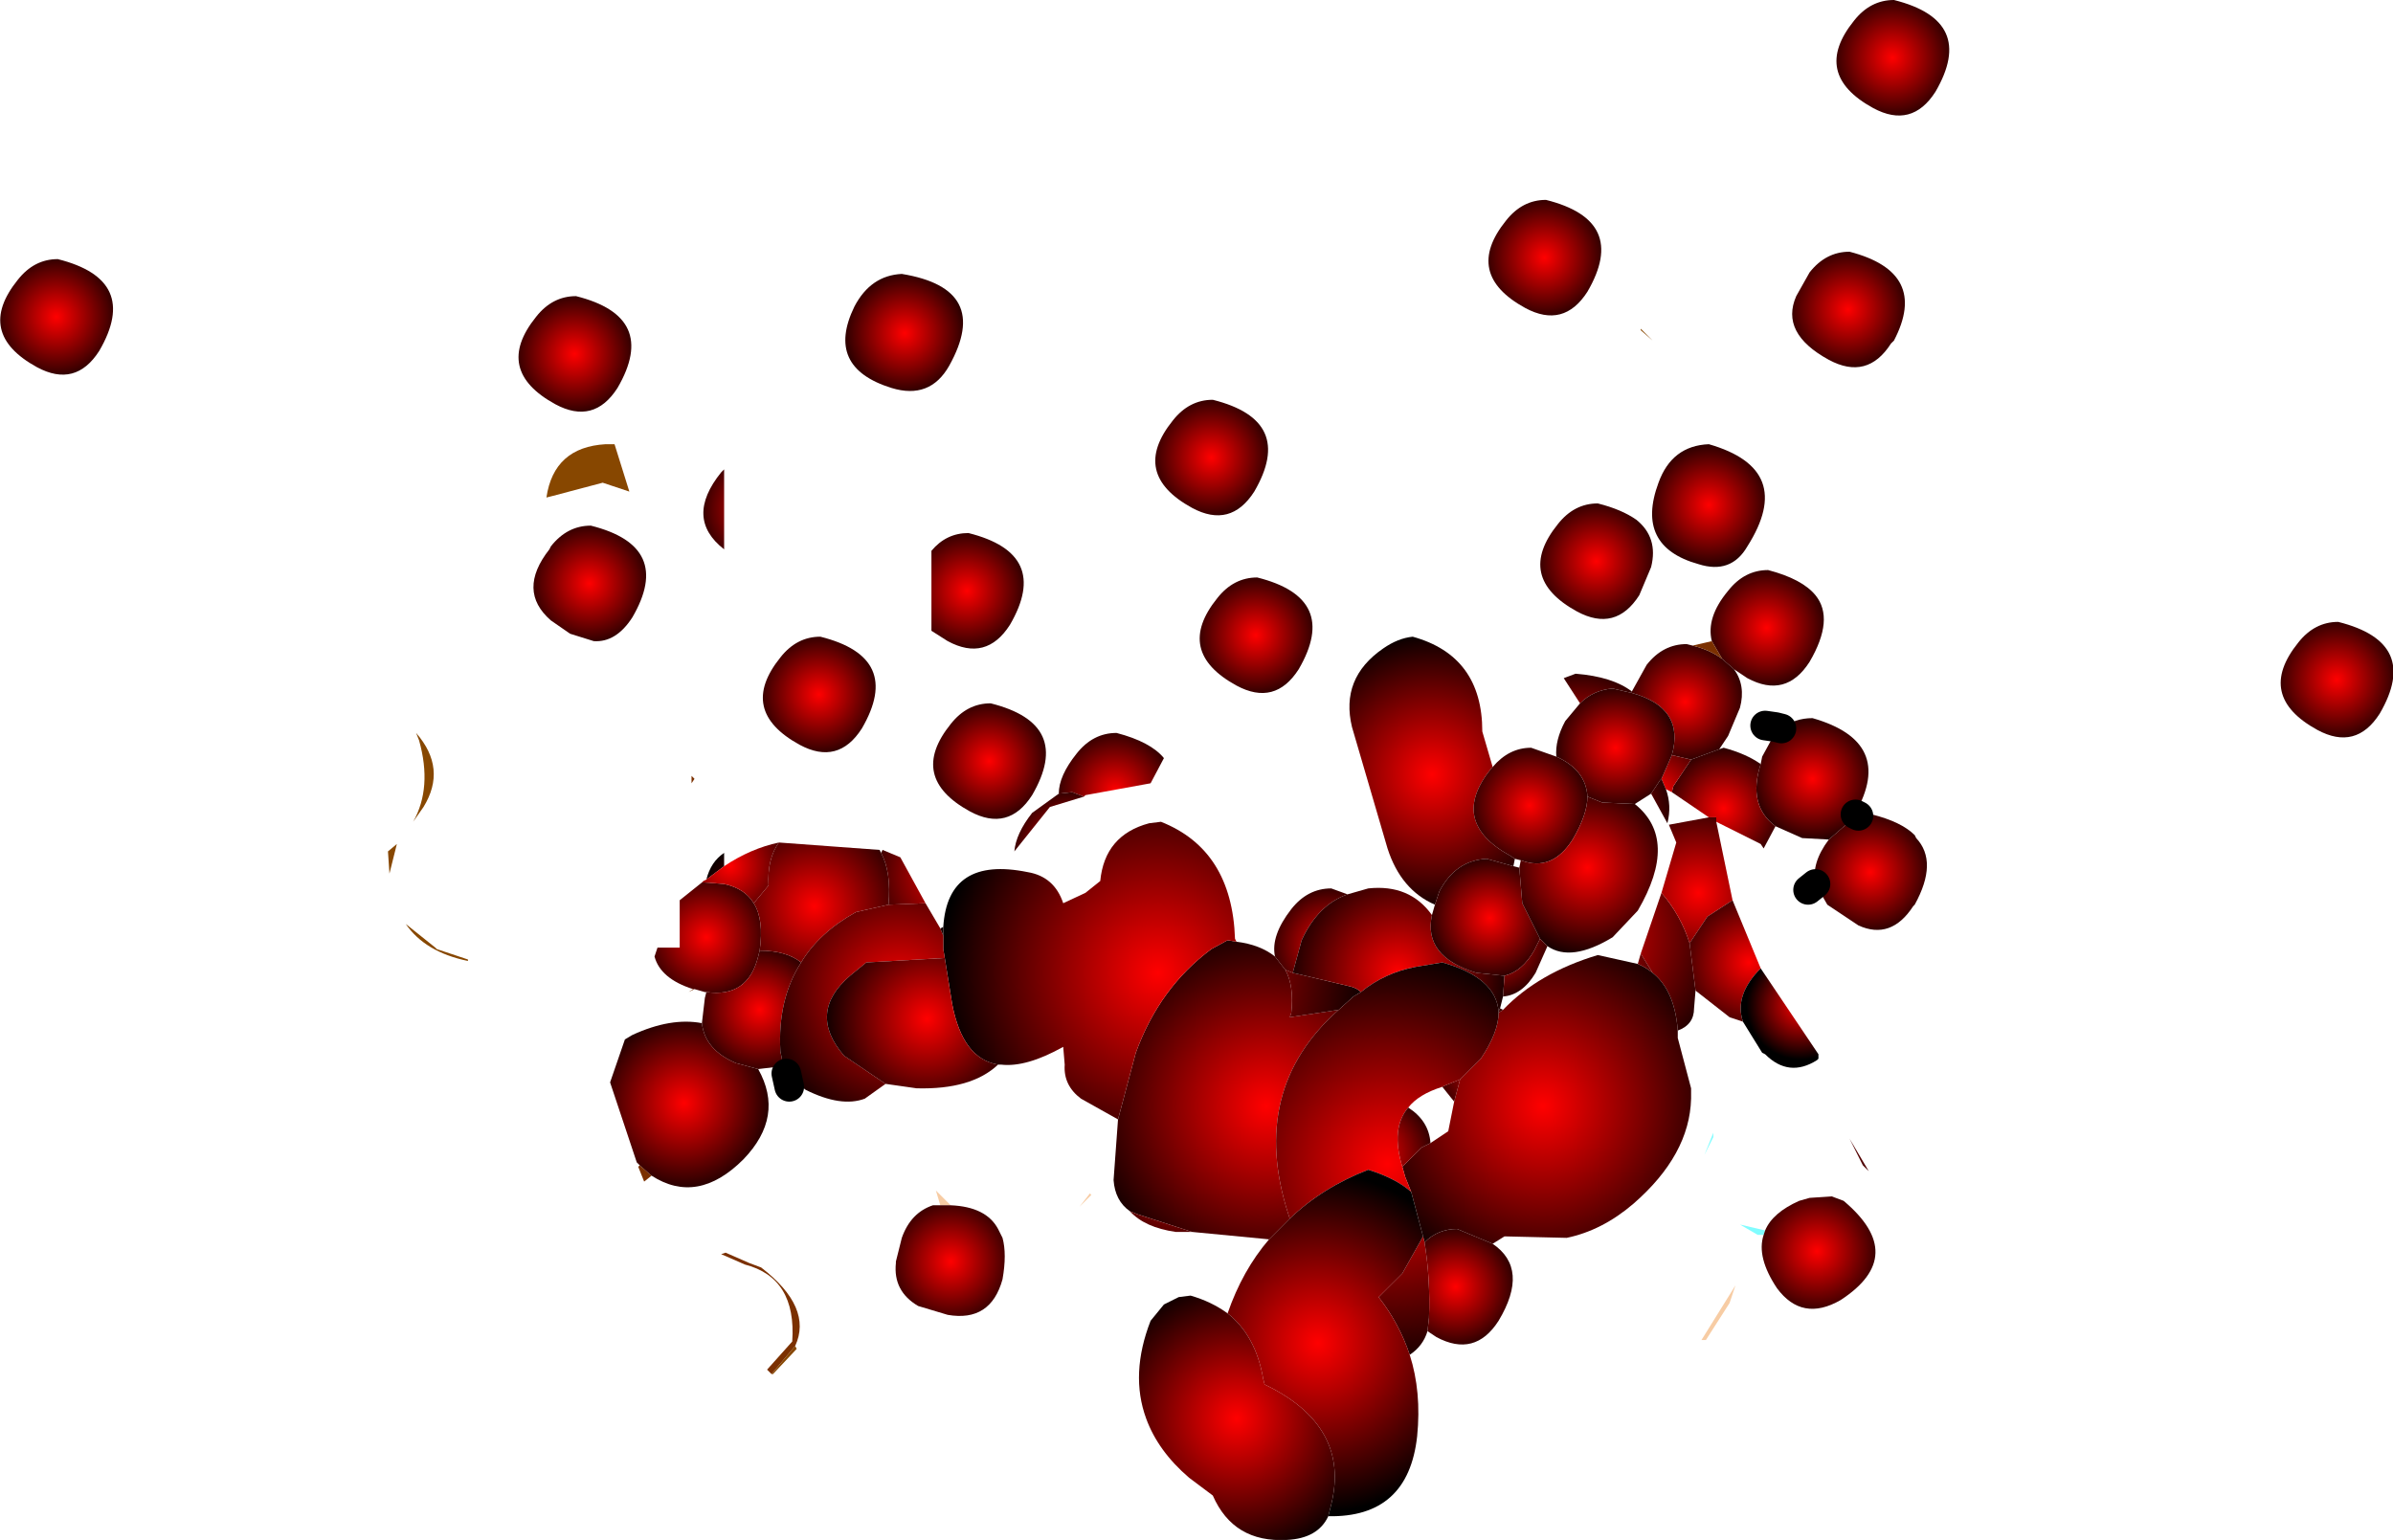 <?xml version="1.0" encoding="UTF-8" standalone="no"?>
<svg xmlns:xlink="http://www.w3.org/1999/xlink" height="52.0px" width="80.8px" xmlns="http://www.w3.org/2000/svg">
  <g transform="matrix(1.0, 0.0, 0.0, 1.0, 104.45, -35.25)">
    <path d="M-41.2 38.9 Q-43.3 37.75 -41.85 35.95 -41.3 35.25 -40.5 35.25 -37.7 35.95 -39.1 38.35 -39.9 39.6 -41.2 38.9" fill="url(#gradient0)" fill-rule="evenodd" stroke="none"/>
    <path d="M-52.25 42.0 Q-49.45 42.7 -50.85 45.1 -51.65 46.35 -52.95 45.65 -55.05 44.5 -53.6 42.7 -53.05 42.0 -52.25 42.0" fill="url(#gradient1)" fill-rule="evenodd" stroke="none"/>
    <path d="M-40.5 46.75 L-40.6 46.85 Q-41.4 48.1 -42.7 47.4 -44.35 46.5 -43.8 45.25 L-43.35 44.45 Q-42.8 43.75 -42.0 43.75 -39.3 44.45 -40.5 46.75" fill="url(#gradient2)" fill-rule="evenodd" stroke="none"/>
    <path d="M-41.6 62.8 L-41.25 62.75 Q-40.25 63.0 -39.8 63.45 L-39.75 63.55 Q-39.0 64.35 -39.8 65.8 L-39.85 65.85 Q-40.6 67.0 -41.7 66.5 L-42.75 65.8 -43.15 65.1 Q-43.3 64.4 -42.7 63.6 L-41.95 62.95 -41.9 62.9 -41.75 62.85 -41.7 62.8 -41.6 62.8" fill="url(#gradient3)" fill-rule="evenodd" stroke="none"/>
    <path d="M-41.85 62.8 L-41.8 62.75 -41.7 62.8 -41.8 62.75 -41.8 62.7 -41.6 62.8 -41.7 62.8 -41.75 62.85 -41.85 62.8 M-48.65 46.75 L-49.05 46.4 -49.05 46.35 -48.65 46.75 M-44.3 59.85 L-44.5 59.8 -44.3 59.85 M-83.7 50.25 L-83.2 51.85 -84.1 51.55 -85.8 52.0 -86.0 52.05 Q-85.75 50.35 -84.0 50.25 L-83.7 50.25 M-91.3 64.75 L-91.35 64.0 -91.05 63.75 -91.3 64.75 M-90.75 66.45 L-89.75 67.25 -89.7 67.3 -88.65 67.65 -88.65 67.7 Q-90.1 67.4 -90.75 66.45 M-90.3 60.25 L-90.4 60.0 Q-89.35 61.2 -90.15 62.5 L-90.5 63.0 Q-89.85 61.85 -90.3 60.25 M-77.6 80.7 L-77.55 80.8 -78.35 81.65 -78.4 81.65 -77.6 80.7" fill="#874700" fill-rule="evenodd" stroke="none"/>
    <path d="M-41.8 62.75 L-41.85 62.8 -41.9 62.9 -41.95 62.95 -42.7 63.6 -43.6 63.55 -44.5 63.15 Q-45.45 62.45 -45.0 61.05 L-44.95 60.8 -44.65 60.25 -44.4 59.95 -44.3 59.85 Q-43.85 59.5 -43.25 59.5 -40.45 60.3 -41.8 62.7 L-41.8 62.75" fill="url(#gradient4)" fill-rule="evenodd" stroke="none"/>
    <path d="M-41.85 62.8 L-41.75 62.85 -41.9 62.9 -41.85 62.8 M-44.4 59.95 L-44.65 60.25 -45.15 59.75 -45.1 59.75 -44.95 59.75 -44.85 59.75 Q-44.65 59.75 -44.4 59.95 M-46.05 79.25 L-46.85 80.5 -47.0 80.5 -45.85 78.65 -46.05 79.25 M-72.35 75.95 L-72.7 75.95 -72.85 75.45 -72.35 75.95 M-68.0 76.0 L-67.65 75.55 -67.6 75.6 -68.0 76.0" fill="#f7cca4" fill-rule="evenodd" stroke="none"/>
    <path d="M-26.2 59.9 Q-28.3 58.75 -26.85 56.95 -26.3 56.25 -25.5 56.25 -22.7 56.95 -24.1 59.35 -24.9 60.6 -26.2 59.9" fill="url(#gradient5)" fill-rule="evenodd" stroke="none"/>
    <path d="M-49.1 55.35 Q-49.9 56.6 -51.2 55.9 -53.3 54.75 -51.85 52.95 -51.3 52.25 -50.5 52.25 -49.7 52.45 -49.2 52.8 -48.45 53.4 -48.7 54.4 L-49.1 55.35" fill="url(#gradient6)" fill-rule="evenodd" stroke="none"/>
    <path d="M-46.65 56.9 Q-46.85 56.1 -46.1 55.2 -45.55 54.5 -44.75 54.5 -43.6 54.8 -43.15 55.35 -42.5 56.15 -43.35 57.6 -44.15 58.85 -45.45 58.15 L-45.9 57.85 -46.3 57.5 -46.65 56.9" fill="url(#gradient7)" fill-rule="evenodd" stroke="none"/>
    <path d="M-47.1 54.3 Q-49.25 53.7 -48.45 51.55 -48.0 50.3 -46.75 50.25 -43.8 51.1 -45.45 53.7 -46.0 54.65 -47.1 54.3" fill="url(#gradient8)" fill-rule="evenodd" stroke="none"/>
    <path d="M-62.1 51.85 Q-62.9 53.1 -64.2 52.4 -66.3 51.25 -64.85 49.45 -64.3 48.75 -63.5 48.75 -60.7 49.45 -62.1 51.85" fill="url(#gradient9)" fill-rule="evenodd" stroke="none"/>
    <path d="M-54.05 61.15 L-54.1 61.2 Q-55.55 63.0 -53.45 64.15 L-53.3 64.25 -53.35 64.5 -54.25 64.25 Q-55.3 64.3 -55.85 65.35 L-56.0 65.8 Q-57.15 65.3 -57.6 63.9 L-58.8 59.8 Q-59.2 58.15 -57.75 57.15 -57.25 56.8 -56.75 56.75 -54.4 57.4 -54.4 59.95 L-54.05 61.15" fill="url(#gradient10)" fill-rule="evenodd" stroke="none"/>
    <path d="M-53.3 64.25 L-53.45 64.15 Q-55.55 63.0 -54.1 61.2 L-54.05 61.15 Q-53.5 60.5 -52.75 60.5 L-51.9 60.8 Q-50.9 61.25 -50.85 62.15 -50.85 62.75 -51.35 63.6 -52.05 64.7 -53.1 64.3 L-53.3 64.25" fill="url(#gradient11)" fill-rule="evenodd" stroke="none"/>
    <path d="M-62.7 58.4 Q-64.8 57.25 -63.35 55.45 -62.8 54.75 -62.0 54.75 -59.2 55.45 -60.6 57.85 -61.4 59.1 -62.7 58.4" fill="url(#gradient12)" fill-rule="evenodd" stroke="none"/>
    <path d="M-66.7 73.05 L-66.1 70.8 Q-65.3 68.6 -63.55 67.3 L-63.0 67.0 -62.7 67.05 Q-61.9 67.15 -61.4 67.55 L-61.05 68.0 Q-60.75 68.55 -60.85 69.45 L-60.9 69.6 -59.25 69.35 Q-62.3 72.05 -60.95 76.25 L-60.9 76.4 -61.6 77.1 -64.2 76.85 -66.05 76.25 -66.3 76.15 Q-66.8 75.8 -66.85 75.1 L-66.7 73.05" fill="url(#gradient13)" fill-rule="evenodd" stroke="none"/>
    <path d="M-72.6 66.55 Q-72.45 64.15 -69.75 64.7 -68.85 64.85 -68.55 65.75 L-67.8 65.4 -67.3 65.0 Q-67.15 63.45 -65.65 63.05 L-65.25 63.0 Q-62.85 63.95 -62.75 66.95 L-62.7 67.05 -63.0 67.0 -63.55 67.3 Q-65.3 68.6 -66.1 70.8 L-66.7 73.05 -67.95 72.35 Q-68.55 71.9 -68.5 71.2 L-68.55 70.6 Q-69.8 71.3 -70.65 71.2 L-70.75 71.2 Q-71.95 71.0 -72.3 69.15 L-72.55 67.6 -72.6 67.3 -72.6 66.85 -72.6 66.55 M-59.25 69.35 L-60.9 69.6 -60.85 69.45 Q-60.75 68.55 -61.05 68.0 L-60.8 68.1 -58.9 68.55 Q-58.65 68.6 -58.5 68.75 L-58.75 68.9 -59.25 69.35" fill="url(#gradient14)" fill-rule="evenodd" stroke="none"/>
    <path d="M-61.4 67.55 Q-61.55 66.85 -60.85 65.95 -60.3 65.25 -59.5 65.25 L-58.95 65.45 Q-59.95 65.8 -60.5 67.0 L-60.8 68.1 -61.05 68.0 -61.4 67.55" fill="url(#gradient15)" fill-rule="evenodd" stroke="none"/>
    <path d="M-58.95 65.45 L-58.25 65.25 Q-56.85 65.1 -56.1 66.15 -56.4 67.55 -54.6 68.1 L-53.65 68.2 -53.7 68.9 -53.8 69.3 -53.85 69.4 Q-53.95 68.25 -55.75 67.75 L-56.65 67.9 Q-57.7 68.1 -58.5 68.75 -58.65 68.6 -58.9 68.55 L-60.8 68.1 -60.5 67.0 Q-59.95 65.8 -58.95 65.45" fill="url(#gradient16)" fill-rule="evenodd" stroke="none"/>
    <path d="M-56.0 65.8 L-55.85 65.35 Q-55.3 64.3 -54.25 64.25 L-53.35 64.5 -53.15 64.55 -53.05 65.75 -52.45 66.95 -52.65 67.35 Q-53.05 68.05 -53.65 68.2 L-54.6 68.1 Q-56.4 67.55 -56.1 66.15 L-56.0 65.8" fill="url(#gradient17)" fill-rule="evenodd" stroke="none"/>
    <path d="M-45.9 57.85 Q-45.5 58.4 -45.7 59.15 L-46.1 60.1 -46.4 60.55 -47.35 60.9 -48.0 60.75 Q-47.55 59.15 -49.35 58.65 L-49.35 58.6 -48.85 57.7 Q-48.3 57.0 -47.5 57.0 L-47.3 57.05 Q-46.7 57.2 -46.3 57.5 L-45.9 57.85" fill="url(#gradient18)" fill-rule="evenodd" stroke="none"/>
    <path d="M-46.3 57.5 Q-46.7 57.2 -47.3 57.05 L-46.65 56.9 -46.3 57.5 M-81.0 61.55 L-81.1 61.7 -81.1 61.45 -81.0 61.55 M-81.05 68.65 L-81.0 68.65 -81.2 68.75 -81.05 68.65 M-82.45 74.95 L-82.7 75.15 -82.9 74.65 -82.85 74.6 -82.45 74.95 M-78.4 81.65 L-78.55 81.5 -77.7 80.55 Q-77.55 78.4 -79.3 77.95 L-80.1 77.6 -79.95 77.55 -79.15 77.9 -78.75 78.05 Q-77.0 79.4 -77.6 80.7 L-78.4 81.65" fill="#7b3000" fill-rule="evenodd" stroke="none"/>
    <path d="M-45.0 61.05 Q-45.45 62.45 -44.5 63.15 L-44.9 63.9 -45.0 63.75 -46.5 63.0 -46.5 62.85 -46.75 62.85 -48.0 62.0 -47.95 61.8 -47.35 60.9 -46.4 60.55 -46.25 60.5 Q-45.5 60.7 -45.0 61.05" fill="url(#gradient19)" fill-rule="evenodd" stroke="none"/>
    <path d="M-48.0 60.75 L-47.35 60.9 -47.95 61.8 -48.0 62.0 -48.2 61.9 -48.35 61.55 -48.0 60.75" fill="url(#gradient20)" fill-rule="evenodd" stroke="none"/>
    <path d="M-49.35 58.6 L-49.35 58.65 -50.0 58.5 Q-50.65 58.55 -51.1 59.0 L-51.65 58.15 -51.25 58.0 Q-50.0 58.1 -49.35 58.6" fill="url(#gradient21)" fill-rule="evenodd" stroke="none"/>
    <path d="M-50.85 62.15 Q-50.9 61.25 -51.9 60.8 -51.95 60.25 -51.6 59.6 L-51.1 59.0 Q-50.65 58.55 -50.0 58.5 L-49.35 58.65 Q-47.55 59.15 -48.0 60.75 L-48.35 61.55 -48.4 61.6 -48.7 62.05 -49.25 62.4 -50.35 62.35 -50.85 62.15" fill="url(#gradient22)" fill-rule="evenodd" stroke="none"/>
    <path d="M-48.7 62.05 L-48.4 61.6 -48.35 61.55 -48.2 61.9 Q-48.0 62.45 -48.15 63.05 L-48.7 62.05" fill="url(#gradient23)" fill-rule="evenodd" stroke="none"/>
    <path d="M-53.1 64.3 Q-52.05 64.7 -51.35 63.6 -50.85 62.75 -50.85 62.15 L-50.35 62.35 -49.25 62.4 Q-47.75 63.6 -49.15 66.0 L-50.0 66.9 Q-51.4 67.75 -52.2 67.2 L-52.45 66.95 -53.05 65.75 -53.15 64.55 -53.1 64.3" fill="url(#gradient24)" fill-rule="evenodd" stroke="none"/>
    <path d="M-52.2 67.2 L-52.6 68.1 Q-53.05 68.85 -53.7 68.9 L-53.65 68.2 Q-53.05 68.05 -52.65 67.35 L-52.45 66.95 -52.2 67.2" fill="url(#gradient25)" fill-rule="evenodd" stroke="none"/>
    <path d="M-49.05 67.45 L-48.35 65.4 Q-47.7 66.15 -47.4 67.1 L-47.2 68.7 -47.25 69.3 Q-47.25 69.85 -47.8 70.05 -47.9 68.7 -48.65 68.1 L-49.05 67.45" fill="url(#gradient26)" fill-rule="evenodd" stroke="none"/>
    <path d="M-48.35 65.4 L-47.85 63.7 -48.1 63.1 -46.75 62.85 -46.5 62.85 -46.5 63.0 -45.95 65.65 -46.8 66.2 -47.4 67.1 Q-47.7 66.15 -48.35 65.4" fill="url(#gradient27)" fill-rule="evenodd" stroke="none"/>
    <path d="M-45.95 65.65 L-45.0 67.95 Q-45.9 68.85 -45.6 69.75 L-46.05 69.6 -47.2 68.7 -47.4 67.1 -46.8 66.2 -45.95 65.65" fill="url(#gradient28)" fill-rule="evenodd" stroke="none"/>
    <path d="M-45.0 67.95 L-43.05 70.85 -43.05 71.0 -43.1 71.05 Q-44.05 71.65 -44.85 70.85 L-44.95 70.8 -45.6 69.75 Q-45.9 68.85 -45.0 67.95" fill="url(#gradient29)" fill-rule="evenodd" stroke="none"/>
    <path d="M-53.7 69.35 Q-52.5 68.1 -50.5 67.5 L-49.15 67.8 Q-48.9 67.9 -48.65 68.1 -47.9 68.7 -47.8 70.05 L-47.8 70.1 -47.8 70.3 -47.35 72.0 -47.35 72.35 Q-47.4 74.25 -49.3 75.9 -50.35 76.8 -51.55 77.05 L-53.65 77.0 -54.05 77.25 -55.25 76.75 Q-55.9 76.75 -56.35 77.2 L-56.4 77.0 -56.8 75.5 -57.0 75.0 -57.1 74.65 -56.45 74.0 -56.15 73.85 -55.55 73.45 -55.35 72.45 -55.15 71.7 -54.45 71.0 Q-53.85 70.1 -53.85 69.45 L-53.7 69.35" fill="url(#gradient30)" fill-rule="evenodd" stroke="none"/>
    <path d="M-46.6 73.65 L-46.9 74.25 -46.6 73.5 -46.6 73.65 M-44.85 76.8 L-44.9 76.95 -45.1 76.95 -45.7 76.6 -44.85 76.8" fill="#81fdff" fill-rule="evenodd" stroke="none"/>
    <path d="M-49.15 67.8 L-49.05 67.45 -48.65 68.1 Q-48.9 67.9 -49.15 67.8" fill="url(#gradient31)" fill-rule="evenodd" stroke="none"/>
    <path d="M-44.9 76.95 L-44.85 76.8 Q-44.6 76.2 -43.7 75.8 L-43.35 75.7 -42.6 75.65 -42.2 75.8 Q-40.0 77.65 -42.3 79.15 -43.6 79.9 -44.45 78.75 -45.15 77.7 -44.9 76.95" fill="url(#gradient32)" fill-rule="evenodd" stroke="none"/>
    <path d="M-53.8 69.3 L-53.7 69.35 -53.85 69.45 -53.85 69.4 -53.8 69.3 M-55.15 71.7 L-55.35 72.45 -55.75 71.95 -55.65 71.9 -55.15 71.7" fill="url(#gradient33)" fill-rule="evenodd" stroke="none"/>
    <path d="M-56.25 80.2 Q-56.4 80.7 -56.85 81.0 -57.2 79.95 -57.9 79.05 L-57.1 78.25 -56.4 77.0 -56.35 77.2 Q-56.15 78.45 -56.2 79.75 L-56.25 80.2 M-53.85 69.4 L-53.85 69.45 Q-53.85 70.1 -54.45 71.0 L-55.15 71.7 -55.65 71.9 -55.75 71.95 Q-56.55 72.2 -56.9 72.65 -57.5 73.35 -57.1 74.65 L-57.0 75.0 -56.8 75.5 Q-57.3 75.05 -58.25 74.75 -59.8 75.35 -60.9 76.4 L-60.95 76.25 Q-62.3 72.05 -59.25 69.35 L-58.75 68.9 -58.5 68.75 Q-57.7 68.1 -56.65 67.9 L-55.75 67.75 Q-53.95 68.25 -53.85 69.4" fill="url(#gradient34)" fill-rule="evenodd" stroke="none"/>
    <path d="M-56.15 73.85 L-56.45 74.0 -57.1 74.65 Q-57.5 73.35 -56.9 72.65 -56.2 73.1 -56.15 73.85" fill="url(#gradient35)" fill-rule="evenodd" stroke="none"/>
    <path d="M-56.85 81.0 Q-56.45 82.25 -56.6 83.75 -56.9 86.5 -59.6 86.45 L-59.5 86.05 Q-58.85 83.4 -61.75 82.0 L-61.8 81.8 Q-62.05 80.35 -63.0 79.6 -62.5 78.15 -61.6 77.1 L-60.9 76.4 Q-59.8 75.35 -58.25 74.75 -57.3 75.05 -56.8 75.5 L-56.4 77.0 -57.1 78.25 -57.9 79.05 Q-57.2 79.95 -56.85 81.0" fill="url(#gradient36)" fill-rule="evenodd" stroke="none"/>
    <path d="M-54.05 77.25 Q-52.8 78.1 -53.85 79.85 -54.65 81.1 -55.95 80.4 L-56.25 80.2 -56.2 79.75 Q-56.15 78.45 -56.35 77.2 -55.9 76.75 -55.25 76.75 L-54.05 77.25" fill="url(#gradient37)" fill-rule="evenodd" stroke="none"/>
    <path d="M-59.6 86.45 Q-59.95 87.2 -61.0 87.25 -62.8 87.35 -63.5 85.75 L-64.3 85.15 Q-65.35 84.25 -65.75 83.15 -66.3 81.65 -65.6 79.85 L-65.15 79.3 -64.65 79.05 -64.25 79.0 Q-63.55 79.2 -63.0 79.6 -62.05 80.35 -61.8 81.8 L-61.75 82.0 Q-58.85 83.4 -59.5 86.05 L-59.6 86.45" fill="url(#gradient38)" fill-rule="evenodd" stroke="none"/>
    <path d="M-42.0 73.7 L-41.35 74.8 -41.55 74.6 -42.0 73.7" fill="url(#gradient39)" fill-rule="evenodd" stroke="none"/>
    <path d="M-71.75 53.25 Q-68.95 53.95 -70.35 56.35 -71.15 57.6 -72.45 56.9 L-73.0 56.55 -73.0 53.85 Q-72.5 53.25 -71.75 53.25" fill="url(#gradient40)" fill-rule="evenodd" stroke="none"/>
    <path d="M-74.0 44.5 Q-70.95 45.0 -72.4 47.6 -73.05 48.75 -74.35 48.35 -76.6 47.65 -75.6 45.6 -75.05 44.55 -74.0 44.5" fill="url(#gradient41)" fill-rule="evenodd" stroke="none"/>
    <path d="M-80.1 51.2 L-80.0 51.1 -80.0 53.8 Q-81.35 52.75 -80.1 51.2" fill="url(#gradient42)" fill-rule="evenodd" stroke="none"/>
    <path d="M-77.45 60.4 Q-79.55 59.25 -78.1 57.45 -77.55 56.75 -76.75 56.75 -73.95 57.45 -75.35 59.85 -76.15 61.1 -77.45 60.4" fill="url(#gradient43)" fill-rule="evenodd" stroke="none"/>
    <path d="M-80.6 64.95 Q-80.45 64.35 -80.0 64.05 L-80.0 64.5 -80.6 64.95" fill="url(#gradient44)" fill-rule="evenodd" stroke="none"/>
    <path d="M-81.05 68.65 Q-82.15 68.3 -82.35 67.55 L-82.25 67.25 -81.5 67.25 -81.5 65.65 -80.75 65.05 -80.65 65.05 -80.0 65.1 Q-79.3 65.25 -79.0 65.75 -78.65 66.3 -78.8 67.35 L-78.85 67.55 Q-79.2 68.95 -80.6 68.75 L-80.65 68.75 -81.0 68.65 -81.05 68.65" fill="url(#gradient45)" fill-rule="evenodd" stroke="none"/>
    <path d="M-80.0 64.5 Q-79.1 63.9 -78.15 63.7 -78.55 64.25 -78.5 65.15 L-79.0 65.75 Q-79.3 65.25 -80.0 65.1 L-80.65 65.05 -80.75 65.05 -80.7 65.0 -80.6 64.95 -80.0 64.5" fill="url(#gradient46)" fill-rule="evenodd" stroke="none"/>
    <path d="M-80.6 68.75 Q-79.2 68.95 -78.85 67.55 L-78.8 67.35 Q-77.9 67.35 -77.4 67.75 -78.2 69.0 -78.1 70.75 L-78.0 71.25 -78.85 71.35 -79.6 71.15 Q-80.65 70.7 -80.75 69.8 L-80.65 68.95 -80.6 68.75" fill="url(#gradient47)" fill-rule="evenodd" stroke="none"/>
    <path d="M-78.15 63.7 L-74.75 63.95 -74.7 64.05 Q-74.35 64.7 -74.45 65.8 L-75.55 66.05 Q-76.8 66.75 -77.4 67.75 -77.9 67.35 -78.8 67.35 -78.65 66.3 -79.0 65.75 L-78.5 65.15 Q-78.55 64.25 -78.15 63.7" fill="url(#gradient48)" fill-rule="evenodd" stroke="none"/>
    <path d="M-72.6 66.85 L-72.6 67.3 -72.55 67.6 -75.2 67.75 -75.75 68.2 Q-77.2 69.45 -75.95 70.9 L-74.55 71.85 -75.25 72.35 Q-76.05 72.65 -77.25 72.05 L-77.75 71.65 -77.8 71.55 -77.9 71.5 -78.0 71.25 -78.1 70.75 Q-78.2 69.0 -77.4 67.75 -76.8 66.75 -75.55 66.05 L-74.45 65.8 -73.2 65.75 -72.7 66.6 -72.6 66.85" fill="url(#gradient49)" fill-rule="evenodd" stroke="none"/>
    <path d="M-74.7 64.05 L-74.65 63.95 -74.05 64.2 -73.2 65.75 -74.45 65.8 Q-74.35 64.7 -74.7 64.05" fill="url(#gradient50)" fill-rule="evenodd" stroke="none"/>
    <path d="M-68.7 62.05 Q-68.7 61.45 -68.1 60.7 -67.55 60.0 -66.75 60.0 -65.6 60.3 -65.15 60.85 L-65.6 61.7 -67.8 62.1 -67.85 62.15 -68.25 62.0 -68.7 62.05" fill="url(#gradient51)" fill-rule="evenodd" stroke="none"/>
    <path d="M-71.0 59.0 Q-68.2 59.7 -69.6 62.1 -70.4 63.35 -71.7 62.65 -73.8 61.5 -72.35 59.7 -71.8 59.0 -71.0 59.0" fill="url(#gradient52)" fill-rule="evenodd" stroke="none"/>
    <path d="M-67.85 62.15 L-69.0 62.5 -70.2 64.0 Q-70.15 63.4 -69.6 62.7 L-68.7 62.05 -68.25 62.0 -67.85 62.15" fill="url(#gradient53)" fill-rule="evenodd" stroke="none"/>
    <path d="M-72.6 66.55 L-72.6 66.85 -72.7 66.6 -72.6 66.55" fill="url(#gradient54)" fill-rule="evenodd" stroke="none"/>
    <path d="M-84.5 53.0 Q-81.7 53.7 -83.1 56.1 -83.65 56.95 -84.4 56.9 L-85.2 56.65 -85.85 56.2 Q-87.0 55.2 -85.9 53.8 L-85.85 53.7 Q-85.3 53.0 -84.5 53.0" fill="url(#gradient55)" fill-rule="evenodd" stroke="none"/>
    <path d="M-86.35 45.95 Q-85.8 45.25 -85.0 45.25 -82.2 45.95 -83.6 48.35 -84.4 49.6 -85.7 48.9 -87.8 47.75 -86.35 45.95" fill="url(#gradient56)" fill-rule="evenodd" stroke="none"/>
    <path d="M-103.2 47.65 Q-105.3 46.5 -103.85 44.7 -103.3 44.0 -102.5 44.0 -99.7 44.7 -101.1 47.1 -101.9 48.35 -103.2 47.65" fill="url(#gradient57)" fill-rule="evenodd" stroke="none"/>
    <path d="M-72.55 67.6 L-72.3 69.15 Q-71.95 71.0 -70.75 71.2 -71.65 72.05 -73.5 72.0 L-74.55 71.85 -75.95 70.9 Q-77.2 69.45 -75.75 68.2 L-75.2 67.75 -72.55 67.6" fill="url(#gradient58)" fill-rule="evenodd" stroke="none"/>
    <path d="M-72.7 75.95 L-72.35 75.95 Q-71.15 76.0 -70.75 76.75 L-70.6 77.05 Q-70.45 77.6 -70.6 78.45 -71.0 79.9 -72.45 79.65 L-73.45 79.35 Q-74.3 78.85 -74.2 77.9 L-74.2 77.85 -74.0 77.05 Q-73.7 76.2 -72.95 75.95 L-72.7 75.95" fill="url(#gradient59)" fill-rule="evenodd" stroke="none"/>
    <path d="M-64.2 76.85 L-64.75 76.85 Q-65.8 76.7 -66.3 76.15 L-66.05 76.25 -64.2 76.85" fill="url(#gradient60)" fill-rule="evenodd" stroke="none"/>
    <path d="M-78.85 71.35 Q-77.95 72.95 -79.35 74.4 -80.9 75.95 -82.45 74.95 L-82.85 74.6 -82.95 74.5 -83.85 71.8 -83.35 70.35 -83.1 70.2 Q-81.8 69.6 -80.75 69.8 -80.65 70.7 -79.6 71.15 L-78.85 71.35" fill="url(#gradient61)" fill-rule="evenodd" stroke="none"/>
    <path d="M-41.7 62.8 L-41.8 62.75 M-44.3 59.85 L-44.5 59.8 -44.85 59.75 M-77.9 71.5 L-77.8 71.95" fill="none" stroke="#000000" stroke-linecap="round" stroke-linejoin="round" stroke-width="1.0"/>
    <path d="M-43.15 65.1 L-43.4 65.3" fill="none" stroke="#000000" stroke-linecap="round" stroke-linejoin="round" stroke-width="1.0"/>
  </g>
  <defs>
    <radialGradient cx="0" cy="0" gradientTransform="matrix(0.003, 0.0, 0.0, 0.003, -40.55, 37.2)" gradientUnits="userSpaceOnUse" id="gradient0" r="819.2" spreadMethod="pad">
      <stop offset="0.0" stop-color="#ff0000"/>
      <stop offset="1.0" stop-color="#000000"/>
    </radialGradient>
    <radialGradient cx="0" cy="0" gradientTransform="matrix(0.003, 0.0, 0.0, 0.003, -52.3, 43.95)" gradientUnits="userSpaceOnUse" id="gradient1" r="819.2" spreadMethod="pad">
      <stop offset="0.0" stop-color="#ff0000"/>
      <stop offset="1.0" stop-color="#000000"/>
    </radialGradient>
    <radialGradient cx="0" cy="0" gradientTransform="matrix(0.003, 0.0, 0.0, 0.003, -42.05, 45.7)" gradientUnits="userSpaceOnUse" id="gradient2" r="819.2" spreadMethod="pad">
      <stop offset="0.0" stop-color="#ff0000"/>
      <stop offset="1.0" stop-color="#000000"/>
    </radialGradient>
    <radialGradient cx="0" cy="0" gradientTransform="matrix(0.003, 0.0, 0.0, 0.003, -41.3, 64.7)" gradientUnits="userSpaceOnUse" id="gradient3" r="819.2" spreadMethod="pad">
      <stop offset="0.0" stop-color="#ff0000"/>
      <stop offset="1.0" stop-color="#000000"/>
    </radialGradient>
    <radialGradient cx="0" cy="0" gradientTransform="matrix(0.003, 0.0, 0.0, 0.003, -43.25, 61.55)" gradientUnits="userSpaceOnUse" id="gradient4" r="819.2" spreadMethod="pad">
      <stop offset="0.0" stop-color="#ff0000"/>
      <stop offset="1.0" stop-color="#000000"/>
    </radialGradient>
    <radialGradient cx="0" cy="0" gradientTransform="matrix(0.003, 0.0, 0.0, 0.003, -25.55, 58.2)" gradientUnits="userSpaceOnUse" id="gradient5" r="819.2" spreadMethod="pad">
      <stop offset="0.0" stop-color="#ff0000"/>
      <stop offset="1.0" stop-color="#000000"/>
    </radialGradient>
    <radialGradient cx="0" cy="0" gradientTransform="matrix(0.003, 0.0, 0.0, 0.003, -50.55, 54.2)" gradientUnits="userSpaceOnUse" id="gradient6" r="819.2" spreadMethod="pad">
      <stop offset="0.0" stop-color="#ff0000"/>
      <stop offset="1.0" stop-color="#000000"/>
    </radialGradient>
    <radialGradient cx="0" cy="0" gradientTransform="matrix(0.003, 0.0, 0.0, 0.003, -44.8, 56.45)" gradientUnits="userSpaceOnUse" id="gradient7" r="819.2" spreadMethod="pad">
      <stop offset="0.0" stop-color="#ff0000"/>
      <stop offset="1.0" stop-color="#000000"/>
    </radialGradient>
    <radialGradient cx="0" cy="0" gradientTransform="matrix(0.003, 0.0, 0.0, 0.003, -46.75, 52.3)" gradientUnits="userSpaceOnUse" id="gradient8" r="819.2" spreadMethod="pad">
      <stop offset="0.0" stop-color="#ff0000"/>
      <stop offset="1.0" stop-color="#000000"/>
    </radialGradient>
    <radialGradient cx="0" cy="0" gradientTransform="matrix(0.003, 0.0, 0.0, 0.003, -63.55, 50.7)" gradientUnits="userSpaceOnUse" id="gradient9" r="819.2" spreadMethod="pad">
      <stop offset="0.0" stop-color="#ff0000"/>
      <stop offset="1.0" stop-color="#000000"/>
    </radialGradient>
    <radialGradient cx="0" cy="0" gradientTransform="matrix(0.006, 0.0, 0.0, 0.006, -56.1, 61.4)" gradientUnits="userSpaceOnUse" id="gradient10" r="819.2" spreadMethod="pad">
      <stop offset="0.0" stop-color="#ff0000"/>
      <stop offset="1.0" stop-color="#000000"/>
    </radialGradient>
    <radialGradient cx="0" cy="0" gradientTransform="matrix(0.003, 0.0, 0.0, 0.003, -52.8, 62.45)" gradientUnits="userSpaceOnUse" id="gradient11" r="819.2" spreadMethod="pad">
      <stop offset="0.0" stop-color="#ff0000"/>
      <stop offset="1.0" stop-color="#000000"/>
    </radialGradient>
    <radialGradient cx="0" cy="0" gradientTransform="matrix(0.003, 0.0, 0.0, 0.003, -62.05, 56.7)" gradientUnits="userSpaceOnUse" id="gradient12" r="819.2" spreadMethod="pad">
      <stop offset="0.0" stop-color="#ff0000"/>
      <stop offset="1.0" stop-color="#000000"/>
    </radialGradient>
    <radialGradient cx="0" cy="0" gradientTransform="matrix(0.008, 0.0, 0.0, 0.008, -61.7, 72.6)" gradientUnits="userSpaceOnUse" id="gradient13" r="819.2" spreadMethod="pad">
      <stop offset="0.0" stop-color="#ff0000"/>
      <stop offset="1.0" stop-color="#000000"/>
    </radialGradient>
    <radialGradient cx="0" cy="0" gradientTransform="matrix(0.009, 0.0, 0.0, 0.009, -65.35, 68.1)" gradientUnits="userSpaceOnUse" id="gradient14" r="819.2" spreadMethod="pad">
      <stop offset="0.0" stop-color="#ff0000"/>
      <stop offset="1.0" stop-color="#000000"/>
    </radialGradient>
    <radialGradient cx="0" cy="0" gradientTransform="matrix(0.003, 0.0, 0.0, 0.003, -59.55, 67.2)" gradientUnits="userSpaceOnUse" id="gradient15" r="819.2" spreadMethod="pad">
      <stop offset="0.0" stop-color="#ff0000"/>
      <stop offset="1.0" stop-color="#000000"/>
    </radialGradient>
    <radialGradient cx="0" cy="0" gradientTransform="matrix(0.005, 0.0, 0.0, 0.005, -57.25, 68.1)" gradientUnits="userSpaceOnUse" id="gradient16" r="819.2" spreadMethod="pad">
      <stop offset="0.0" stop-color="#ff0000"/>
      <stop offset="1.0" stop-color="#000000"/>
    </radialGradient>
    <radialGradient cx="0" cy="0" gradientTransform="matrix(0.003, 0.0, 0.0, 0.003, -54.15, 66.25)" gradientUnits="userSpaceOnUse" id="gradient17" r="819.2" spreadMethod="pad">
      <stop offset="0.0" stop-color="#ff0000"/>
      <stop offset="1.0" stop-color="#000000"/>
    </radialGradient>
    <radialGradient cx="0" cy="0" gradientTransform="matrix(0.003, 0.0, 0.0, 0.003, -47.55, 58.95)" gradientUnits="userSpaceOnUse" id="gradient18" r="819.2" spreadMethod="pad">
      <stop offset="0.0" stop-color="#ff0000"/>
      <stop offset="1.0" stop-color="#000000"/>
    </radialGradient>
    <radialGradient cx="0" cy="0" gradientTransform="matrix(0.003, 0.0, 0.0, 0.003, -46.25, 62.55)" gradientUnits="userSpaceOnUse" id="gradient19" r="819.2" spreadMethod="pad">
      <stop offset="0.0" stop-color="#ff0000"/>
      <stop offset="1.0" stop-color="#000000"/>
    </radialGradient>
    <radialGradient cx="0" cy="0" gradientTransform="matrix(0.003, 0.0, 0.0, 0.003, -48.5, 62.0)" gradientUnits="userSpaceOnUse" id="gradient20" r="819.2" spreadMethod="pad">
      <stop offset="0.0" stop-color="#ff0000"/>
      <stop offset="1.0" stop-color="#000000"/>
    </radialGradient>
    <radialGradient cx="0" cy="0" gradientTransform="matrix(0.004, 0.0, 0.0, 0.004, -51.05, 60.65)" gradientUnits="userSpaceOnUse" id="gradient21" r="819.2" spreadMethod="pad">
      <stop offset="0.0" stop-color="#ff0000"/>
      <stop offset="1.0" stop-color="#000000"/>
    </radialGradient>
    <radialGradient cx="0" cy="0" gradientTransform="matrix(0.003, 0.0, 0.0, 0.003, -49.9, 60.5)" gradientUnits="userSpaceOnUse" id="gradient22" r="819.2" spreadMethod="pad">
      <stop offset="0.0" stop-color="#ff0000"/>
      <stop offset="1.0" stop-color="#000000"/>
    </radialGradient>
    <radialGradient cx="0" cy="0" gradientTransform="matrix(0.004, 0.002, -0.002, 0.004, -51.1, 62.85)" gradientUnits="userSpaceOnUse" id="gradient23" r="819.2" spreadMethod="pad">
      <stop offset="0.0" stop-color="#ff0000"/>
      <stop offset="1.0" stop-color="#000000"/>
    </radialGradient>
    <radialGradient cx="0" cy="0" gradientTransform="matrix(0.004, 0.0, 0.0, 0.004, -50.85, 64.55)" gradientUnits="userSpaceOnUse" id="gradient24" r="819.2" spreadMethod="pad">
      <stop offset="0.0" stop-color="#ff0000"/>
      <stop offset="1.0" stop-color="#000000"/>
    </radialGradient>
    <radialGradient cx="0" cy="0" gradientTransform="matrix(0.003, 0.0, 0.0, 0.003, -54.05, 66.95)" gradientUnits="userSpaceOnUse" id="gradient25" r="819.2" spreadMethod="pad">
      <stop offset="0.0" stop-color="#ff0000"/>
      <stop offset="1.0" stop-color="#000000"/>
    </radialGradient>
    <radialGradient cx="0" cy="0" gradientTransform="matrix(0.006, 0.003, -0.003, 0.006, -51.1, 66.9)" gradientUnits="userSpaceOnUse" id="gradient26" r="819.2" spreadMethod="pad">
      <stop offset="0.0" stop-color="#ff0000"/>
      <stop offset="1.0" stop-color="#000000"/>
    </radialGradient>
    <radialGradient cx="0" cy="0" gradientTransform="matrix(0.004, 0.002, -0.002, 0.004, -47.1, 65.4)" gradientUnits="userSpaceOnUse" id="gradient27" r="819.2" spreadMethod="pad">
      <stop offset="0.0" stop-color="#ff0000"/>
      <stop offset="1.0" stop-color="#000000"/>
    </radialGradient>
    <radialGradient cx="0" cy="0" gradientTransform="matrix(0.003, 0.002, -0.002, 0.003, -45.4, 67.75)" gradientUnits="userSpaceOnUse" id="gradient28" r="819.2" spreadMethod="pad">
      <stop offset="0.0" stop-color="#ff0000"/>
      <stop offset="1.0" stop-color="#000000"/>
    </radialGradient>
    <radialGradient cx="0" cy="0" gradientTransform="matrix(0.002, 0.001, -0.001, 0.002, -43.65, 69.2)" gradientUnits="userSpaceOnUse" id="gradient29" r="819.2" spreadMethod="pad">
      <stop offset="0.0" stop-color="#ff0000"/>
      <stop offset="1.0" stop-color="#000000"/>
    </radialGradient>
    <radialGradient cx="0" cy="0" gradientTransform="matrix(0.008, 0.0, 0.0, 0.008, -52.35, 72.6)" gradientUnits="userSpaceOnUse" id="gradient30" r="819.2" spreadMethod="pad">
      <stop offset="0.0" stop-color="#ff0000"/>
      <stop offset="1.0" stop-color="#000000"/>
    </radialGradient>
    <radialGradient cx="0" cy="0" gradientTransform="matrix(0.004, 0.002, -0.002, 0.004, -51.05, 68.2)" gradientUnits="userSpaceOnUse" id="gradient31" r="819.2" spreadMethod="pad">
      <stop offset="0.0" stop-color="#ff0000"/>
      <stop offset="1.0" stop-color="#000000"/>
    </radialGradient>
    <radialGradient cx="0" cy="0" gradientTransform="matrix(0.003, 0.001, -0.001, 0.003, -43.1, 77.5)" gradientUnits="userSpaceOnUse" id="gradient32" r="819.2" spreadMethod="pad">
      <stop offset="0.0" stop-color="#ff0000"/>
      <stop offset="1.0" stop-color="#000000"/>
    </radialGradient>
    <radialGradient cx="0" cy="0" gradientTransform="matrix(0.003, 0.0, 0.0, 0.003, -54.05, 71.2)" gradientUnits="userSpaceOnUse" id="gradient33" r="819.2" spreadMethod="pad">
      <stop offset="0.0" stop-color="#ff0000"/>
      <stop offset="1.0" stop-color="#000000"/>
    </radialGradient>
    <radialGradient cx="0" cy="0" gradientTransform="matrix(0.009, 0.0, 0.0, 0.009, -57.6, 74.55)" gradientUnits="userSpaceOnUse" id="gradient34" r="819.2" spreadMethod="pad">
      <stop offset="0.0" stop-color="#ff0000"/>
      <stop offset="1.0" stop-color="#000000"/>
    </radialGradient>
    <radialGradient cx="0" cy="0" gradientTransform="matrix(0.003, 0.0, 0.0, 0.003, -58.05, 74.2)" gradientUnits="userSpaceOnUse" id="gradient35" r="819.2" spreadMethod="pad">
      <stop offset="0.0" stop-color="#ff0000"/>
      <stop offset="1.0" stop-color="#000000"/>
    </radialGradient>
    <radialGradient cx="0" cy="0" gradientTransform="matrix(0.007, 0.0, 0.0, 0.007, -59.95, 80.6)" gradientUnits="userSpaceOnUse" id="gradient36" r="819.2" spreadMethod="pad">
      <stop offset="0.0" stop-color="#ff0000"/>
      <stop offset="1.0" stop-color="#000000"/>
    </radialGradient>
    <radialGradient cx="0" cy="0" gradientTransform="matrix(0.003, 0.0, 0.0, 0.003, -55.3, 78.7)" gradientUnits="userSpaceOnUse" id="gradient37" r="819.2" spreadMethod="pad">
      <stop offset="0.0" stop-color="#ff0000"/>
      <stop offset="1.0" stop-color="#000000"/>
    </radialGradient>
    <radialGradient cx="0" cy="0" gradientTransform="matrix(0.006, 0.0, 0.0, 0.006, -62.7, 83.15)" gradientUnits="userSpaceOnUse" id="gradient38" r="819.2" spreadMethod="pad">
      <stop offset="0.0" stop-color="#ff0000"/>
      <stop offset="1.0" stop-color="#000000"/>
    </radialGradient>
    <radialGradient cx="0" cy="0" gradientTransform="matrix(0.003, 0.001, -0.001, 0.003, -40.2, 73.35)" gradientUnits="userSpaceOnUse" id="gradient39" r="819.2" spreadMethod="pad">
      <stop offset="0.0" stop-color="#ff0000"/>
      <stop offset="1.0" stop-color="#000000"/>
    </radialGradient>
    <radialGradient cx="0" cy="0" gradientTransform="matrix(0.003, 0.0, 0.0, 0.003, -71.8, 55.2)" gradientUnits="userSpaceOnUse" id="gradient40" r="819.2" spreadMethod="pad">
      <stop offset="0.0" stop-color="#ff0000"/>
      <stop offset="1.0" stop-color="#000000"/>
    </radialGradient>
    <radialGradient cx="0" cy="0" gradientTransform="matrix(0.003, 0.0, 0.0, 0.003, -73.9, 46.5)" gradientUnits="userSpaceOnUse" id="gradient41" r="819.2" spreadMethod="pad">
      <stop offset="0.0" stop-color="#ff0000"/>
      <stop offset="1.0" stop-color="#000000"/>
    </radialGradient>
    <radialGradient cx="0" cy="0" gradientTransform="matrix(0.003, 0.0, 0.0, 0.003, -78.8, 52.45)" gradientUnits="userSpaceOnUse" id="gradient42" r="819.2" spreadMethod="pad">
      <stop offset="0.0" stop-color="#ff0000"/>
      <stop offset="1.0" stop-color="#000000"/>
    </radialGradient>
    <radialGradient cx="0" cy="0" gradientTransform="matrix(0.003, 0.0, 0.0, 0.003, -76.8, 58.7)" gradientUnits="userSpaceOnUse" id="gradient43" r="819.2" spreadMethod="pad">
      <stop offset="0.0" stop-color="#ff0000"/>
      <stop offset="1.0" stop-color="#000000"/>
    </radialGradient>
    <radialGradient cx="0" cy="0" gradientTransform="matrix(0.004, 0.0, 0.0, 0.004, -77.85, 66.3)" gradientUnits="userSpaceOnUse" id="gradient44" r="819.2" spreadMethod="pad">
      <stop offset="0.0" stop-color="#ff0000"/>
      <stop offset="1.0" stop-color="#000000"/>
    </radialGradient>
    <radialGradient cx="0" cy="0" gradientTransform="matrix(0.003, -0.001, 0.001, 0.003, -80.6, 66.9)" gradientUnits="userSpaceOnUse" id="gradient45" r="819.2" spreadMethod="pad">
      <stop offset="0.0" stop-color="#ff0000"/>
      <stop offset="1.0" stop-color="#000000"/>
    </radialGradient>
    <radialGradient cx="0" cy="0" gradientTransform="matrix(0.003, -0.001, 0.001, 0.003, -79.8, 64.5)" gradientUnits="userSpaceOnUse" id="gradient46" r="819.2" spreadMethod="pad">
      <stop offset="0.0" stop-color="#ff0000"/>
      <stop offset="1.0" stop-color="#000000"/>
    </radialGradient>
    <radialGradient cx="0" cy="0" gradientTransform="matrix(0.003, -0.001, 0.001, 0.003, -78.8, 69.35)" gradientUnits="userSpaceOnUse" id="gradient47" r="819.2" spreadMethod="pad">
      <stop offset="0.0" stop-color="#ff0000"/>
      <stop offset="1.0" stop-color="#000000"/>
    </radialGradient>
    <radialGradient cx="0" cy="0" gradientTransform="matrix(0.004, -0.002, 0.002, 0.004, -76.95, 65.85)" gradientUnits="userSpaceOnUse" id="gradient48" r="819.2" spreadMethod="pad">
      <stop offset="0.0" stop-color="#ff0000"/>
      <stop offset="1.0" stop-color="#000000"/>
    </radialGradient>
    <radialGradient cx="0" cy="0" gradientTransform="matrix(0.006, -0.002, 0.002, 0.006, -74.05, 68.75)" gradientUnits="userSpaceOnUse" id="gradient49" r="819.2" spreadMethod="pad">
      <stop offset="0.0" stop-color="#ff0000"/>
      <stop offset="1.0" stop-color="#000000"/>
    </radialGradient>
    <radialGradient cx="0" cy="0" gradientTransform="matrix(0.004, -0.001, 0.001, 0.004, -72.3, 64.8)" gradientUnits="userSpaceOnUse" id="gradient50" r="819.2" spreadMethod="pad">
      <stop offset="0.0" stop-color="#ff0000"/>
      <stop offset="1.0" stop-color="#000000"/>
    </radialGradient>
    <radialGradient cx="0" cy="0" gradientTransform="matrix(0.003, 0.0, 0.0, 0.003, -66.8, 61.95)" gradientUnits="userSpaceOnUse" id="gradient51" r="819.2" spreadMethod="pad">
      <stop offset="0.0" stop-color="#ff0000"/>
      <stop offset="1.0" stop-color="#000000"/>
    </radialGradient>
    <radialGradient cx="0" cy="0" gradientTransform="matrix(0.003, 0.0, 0.0, 0.003, -71.05, 60.95)" gradientUnits="userSpaceOnUse" id="gradient52" r="819.2" spreadMethod="pad">
      <stop offset="0.0" stop-color="#ff0000"/>
      <stop offset="1.0" stop-color="#000000"/>
    </radialGradient>
    <radialGradient cx="0" cy="0" gradientTransform="matrix(0.003, 0.0, 0.0, 0.003, -68.3, 63.95)" gradientUnits="userSpaceOnUse" id="gradient53" r="819.2" spreadMethod="pad">
      <stop offset="0.0" stop-color="#ff0000"/>
      <stop offset="1.0" stop-color="#000000"/>
    </radialGradient>
    <radialGradient cx="0" cy="0" gradientTransform="matrix(0.004, 0.0, 0.0, 0.004, -70.85, 69.05)" gradientUnits="userSpaceOnUse" id="gradient54" r="819.2" spreadMethod="pad">
      <stop offset="0.0" stop-color="#ff0000"/>
      <stop offset="1.0" stop-color="#000000"/>
    </radialGradient>
    <radialGradient cx="0" cy="0" gradientTransform="matrix(0.003, 0.0, 0.0, 0.003, -84.55, 54.95)" gradientUnits="userSpaceOnUse" id="gradient55" r="819.2" spreadMethod="pad">
      <stop offset="0.0" stop-color="#ff0000"/>
      <stop offset="1.0" stop-color="#000000"/>
    </radialGradient>
    <radialGradient cx="0" cy="0" gradientTransform="matrix(0.003, 0.0, 0.0, 0.003, -85.05, 47.2)" gradientUnits="userSpaceOnUse" id="gradient56" r="819.2" spreadMethod="pad">
      <stop offset="0.0" stop-color="#ff0000"/>
      <stop offset="1.0" stop-color="#000000"/>
    </radialGradient>
    <radialGradient cx="0" cy="0" gradientTransform="matrix(0.003, 0.0, 0.0, 0.003, -102.55, 45.95)" gradientUnits="userSpaceOnUse" id="gradient57" r="819.2" spreadMethod="pad">
      <stop offset="0.0" stop-color="#ff0000"/>
      <stop offset="1.0" stop-color="#000000"/>
    </radialGradient>
    <radialGradient cx="0" cy="0" gradientTransform="matrix(0.004, -0.002, 0.002, 0.004, -73.15, 69.65)" gradientUnits="userSpaceOnUse" id="gradient58" r="819.2" spreadMethod="pad">
      <stop offset="0.0" stop-color="#ff0000"/>
      <stop offset="1.0" stop-color="#000000"/>
    </radialGradient>
    <radialGradient cx="0" cy="0" gradientTransform="matrix(0.003, -0.001, 0.001, 0.003, -72.35, 77.85)" gradientUnits="userSpaceOnUse" id="gradient59" r="819.2" spreadMethod="pad">
      <stop offset="0.0" stop-color="#ff0000"/>
      <stop offset="1.0" stop-color="#000000"/>
    </radialGradient>
    <radialGradient cx="0" cy="0" gradientTransform="matrix(0.004, 0.0, 0.0, 0.004, -64.75, 74.7)" gradientUnits="userSpaceOnUse" id="gradient60" r="819.2" spreadMethod="pad">
      <stop offset="0.0" stop-color="#ff0000"/>
      <stop offset="1.0" stop-color="#000000"/>
    </radialGradient>
    <radialGradient cx="0" cy="0" gradientTransform="matrix(0.004, -0.001, 0.001, 0.004, -81.35, 72.5)" gradientUnits="userSpaceOnUse" id="gradient61" r="819.2" spreadMethod="pad">
      <stop offset="0.0" stop-color="#ff0000"/>
      <stop offset="1.0" stop-color="#000000"/>
    </radialGradient>
  </defs>
</svg>
